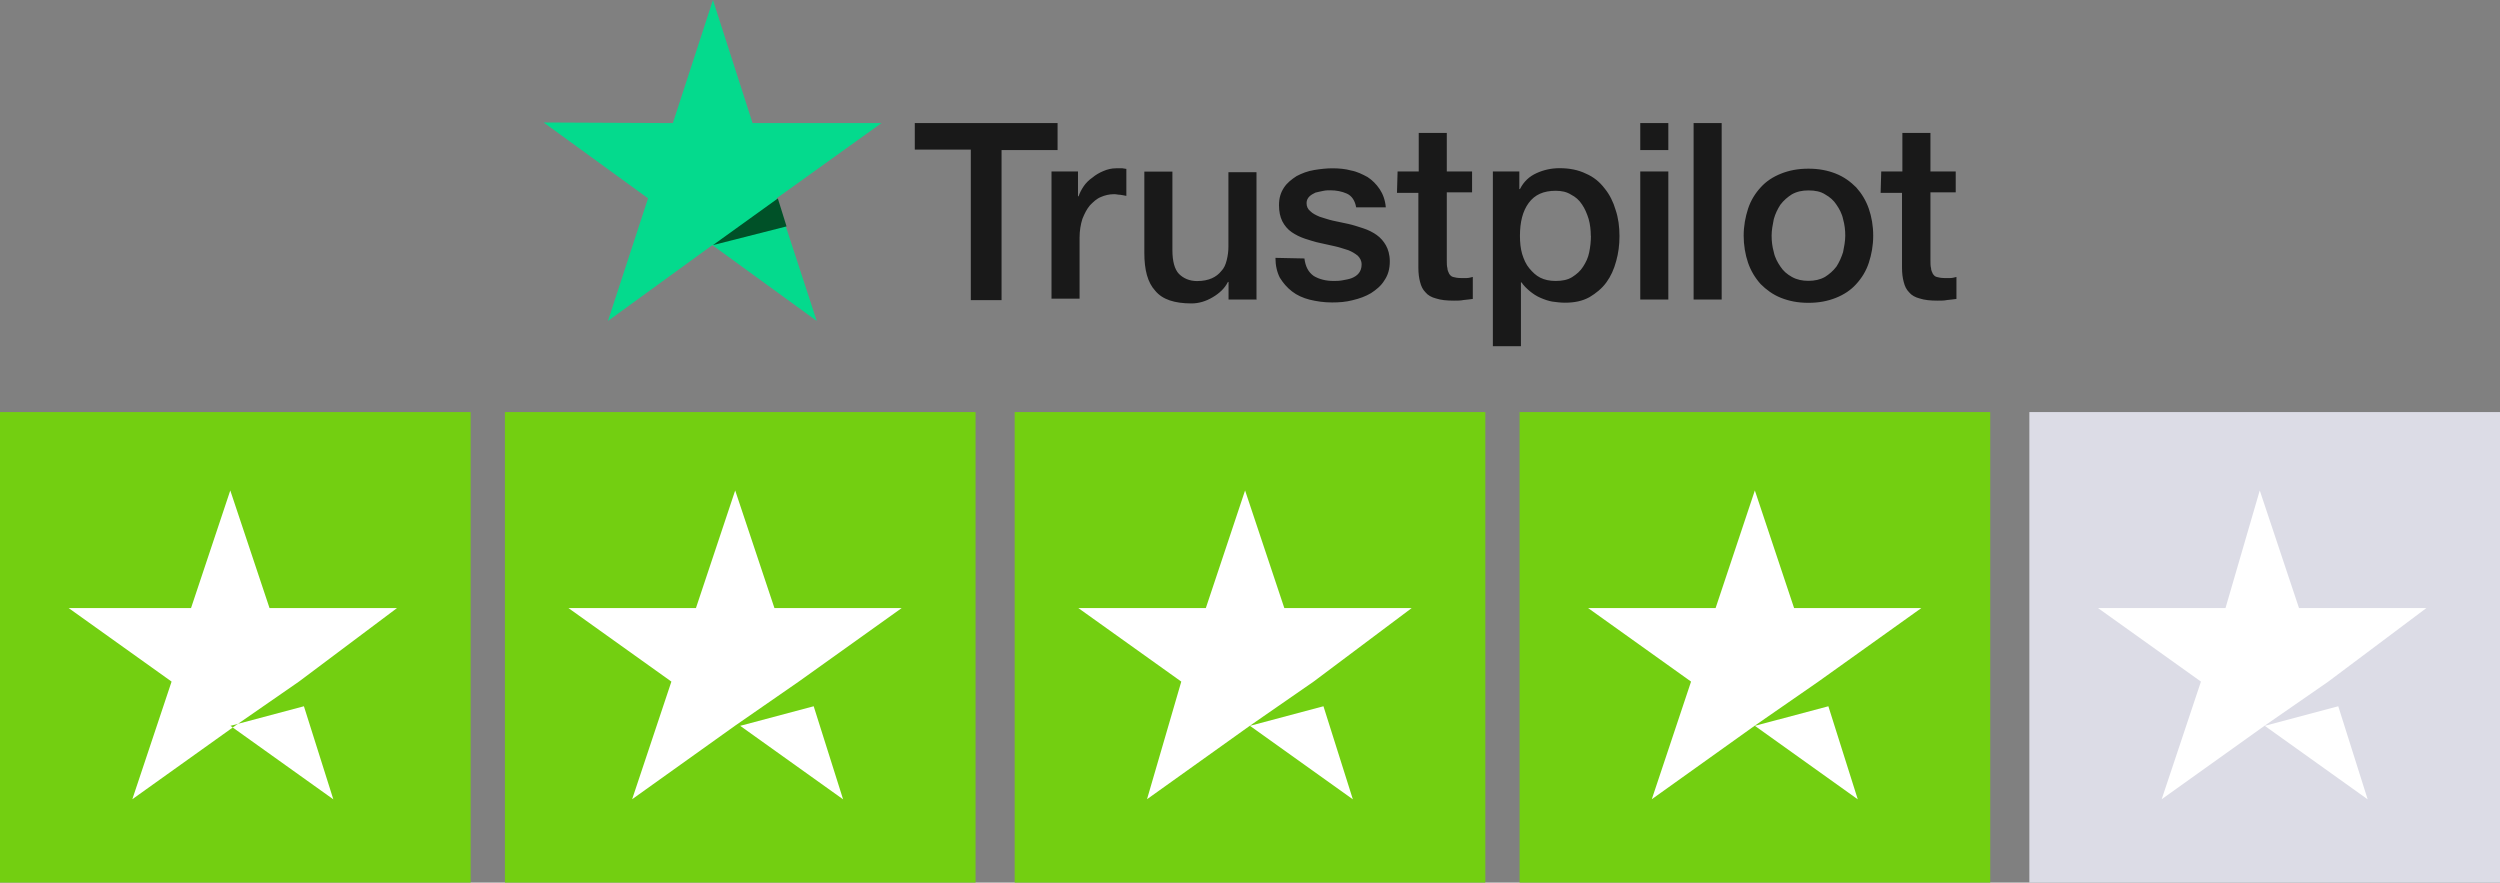<?xml version="1.0" encoding="UTF-8"?>
<svg xmlns="http://www.w3.org/2000/svg" xmlns:xlink="http://www.w3.org/1999/xlink" viewBox="0 0 205.73 72.63">
  <rect x="0" y="0" width="205.73" height="72.63" fill="#808080" stroke="none"/>
  <defs>
    <style>
      .cls-1 {
        fill: #73cf11;
      }

      .cls-2 {
        fill: #005128;
      }

      .cls-3 {
        fill: #fff;
      }

      .cls-4 {
        fill: none;
      }

      .cls-5 {
        fill: #dcdce6;
      }

      .cls-6 {
        fill: #191919;
      }

      .cls-7 {
        fill: #04da8d;
      }

      .cls-8 {
        clip-path: url(#clippath);
      }
    </style>
    <clipPath id="clippath">
      <rect class="cls-4" x="44.74" width="116.25" height="28.54"/>
    </clipPath>
  </defs>
  <g id="Layer_1" data-name="Layer 1">
    <g class="cls-8">
      <g>
        <path class="cls-6" d="M75.27,10.13h11.76v2.22h-4.61v12.35h-2.53v-12.39h-4.61v-2.17h0ZM86.54,14.11h2.17v2.04h.05c.09-.27.23-.54.41-.81s.45-.54.72-.72c.27-.23.59-.41.9-.54.32-.14.68-.23,1.04-.23h.54c.09,0,.23.05.32.05v2.22c-.18-.05-.32-.05-.5-.09-.18,0-.32-.05-.5-.05-.41,0-.77.09-1.09.23-.36.14-.63.41-.9.68-.27.32-.45.68-.63,1.13-.14.45-.23.95-.23,1.54v5.02h-2.31v-10.45h0ZM103.36,24.65h-2.26v-1.45h-.05c-.27.54-.72.95-1.27,1.27-.54.32-1.13.5-1.72.5-1.4,0-2.4-.32-2.99-1.04-.63-.68-.9-1.72-.9-3.12v-6.69h2.31v6.47c0,.9.18,1.58.54,1.95.36.36.86.59,1.49.59.5,0,.9-.09,1.22-.23s.59-.36.77-.59c.23-.23.36-.54.45-.9s.14-.72.14-1.13v-6.11h2.31v10.49h-.05ZM107.34,21.26c.09.68.32,1.13.77,1.45.45.27,1,.41,1.63.41.23,0,.45,0,.72-.05s.54-.09.77-.18.45-.23.59-.41.23-.41.23-.72-.14-.54-.32-.72c-.23-.18-.45-.32-.77-.45-.32-.09-.68-.23-1.09-.32s-.81-.18-1.22-.27c-.45-.09-.86-.23-1.27-.36-.41-.14-.77-.32-1.09-.54s-.59-.54-.77-.9-.27-.81-.27-1.31c0-.59.14-1.04.41-1.45.27-.41.63-.68,1.04-.95.45-.23.9-.41,1.45-.5s1.04-.14,1.49-.14c.54,0,1.09.05,1.54.18.5.09.95.32,1.36.54.41.27.72.59,1,1,.27.41.45.9.5,1.49h-2.44c-.09-.54-.36-.95-.77-1.13s-.86-.27-1.36-.27c-.18,0-.36,0-.59.05s-.45.09-.63.14c-.18.09-.36.18-.5.32s-.23.32-.23.54c0,.27.09.5.32.68.18.18.45.32.77.45.32.09.68.23,1.09.32s.81.18,1.27.27c.41.09.81.23,1.22.36s.77.32,1.09.54.59.54.77.86.32.77.32,1.31c0,.63-.14,1.13-.45,1.58-.27.45-.68.77-1.09,1.04-.45.27-.95.45-1.54.59-.54.14-1.09.18-1.67.18-.68,0-1.27-.09-1.85-.23-.54-.14-1.04-.36-1.45-.68s-.72-.68-1-1.13c-.23-.45-.36-1-.36-1.63l2.4.05h0ZM114.99,14.11h1.76v-3.17h2.31v3.17h2.08v1.72h-2.08v5.61c0,.23,0,.45.05.63,0,.18.09.32.14.45.09.14.18.23.32.27s.36.09.63.09h.5c.18,0,.32-.05.5-.09v1.81c-.27.05-.5.05-.77.09-.23.05-.5.05-.77.05-.63,0-1.09-.05-1.49-.18-.36-.09-.68-.27-.86-.5-.23-.23-.36-.5-.45-.86-.09-.32-.14-.72-.14-1.18v-6.15h-1.76l.05-1.76h0ZM122.81,14.11h2.22v1.45h.05c.32-.63.77-1.04,1.36-1.31s1.22-.41,1.9-.41c.81,0,1.54.14,2.17.45.63.27,1.13.68,1.54,1.22.41.5.72,1.13.9,1.76.23.68.32,1.4.32,2.17,0,.72-.09,1.4-.27,2.04-.18.68-.45,1.27-.81,1.76-.36.5-.86.9-1.4,1.22-.59.32-1.22.45-2.04.45-.32,0-.68-.05-1-.09-.32-.05-.68-.18-1-.32s-.59-.32-.86-.54c-.27-.23-.5-.45-.68-.72h-.05v5.25h-2.31v-14.38h-.05ZM130.91,19.41c0-.45-.05-.95-.18-1.4-.14-.45-.32-.86-.54-1.18-.23-.36-.54-.63-.9-.81-.36-.23-.77-.32-1.27-.32-1,0-1.72.32-2.22,1-.5.68-.72,1.58-.72,2.71,0,.54.05,1.04.18,1.49.14.45.32.86.59,1.18.27.32.54.59.9.77s.77.27,1.27.27c.54,0,1-.09,1.36-.32s.68-.5.9-.86c.23-.36.41-.72.5-1.18.09-.45.14-.9.14-1.36ZM134.98,10.13h2.31v2.22h-2.31v-2.22ZM134.98,14.11h2.31v10.54h-2.31v-10.54ZM139.37,10.13h2.31v14.52h-2.31v-14.52ZM148.82,24.92c-.86,0-1.58-.14-2.26-.41-.68-.27-1.22-.68-1.67-1.13-.45-.5-.81-1.09-1.04-1.76s-.36-1.45-.36-2.22c0-.81.14-1.54.36-2.22s.59-1.27,1.04-1.76c.45-.5,1-.86,1.67-1.13.68-.27,1.4-.41,2.26-.41s1.58.14,2.26.41c.68.27,1.22.68,1.67,1.13.45.5.81,1.09,1.04,1.76s.36,1.4.36,2.22-.14,1.54-.36,2.22-.59,1.27-1.04,1.76c-.45.5-1,.86-1.67,1.13-.68.27-1.4.41-2.26.41ZM148.82,23.11c.5,0,.95-.09,1.36-.32.36-.23.68-.5.95-.86.23-.36.41-.77.54-1.18.09-.45.18-.9.18-1.36s-.05-.9-.18-1.36c-.09-.45-.32-.86-.54-1.18-.23-.36-.54-.63-.95-.86-.36-.23-.81-.32-1.36-.32-.5,0-.95.09-1.36.32-.36.23-.68.5-.95.86-.23.36-.41.72-.54,1.18-.09.45-.18.9-.18,1.36s.05.9.18,1.36c.09.45.32.86.54,1.18.23.36.54.63.95.86.41.23.86.32,1.36.32ZM154.79,14.11h1.76v-3.17h2.31v3.17h2.08v1.72h-2.08v5.61c0,.23,0,.45.05.63,0,.18.09.32.14.45.09.14.18.23.32.27s.36.09.63.09h.5c.18,0,.32-.05.5-.09v1.81c-.27.05-.5.05-.77.09-.23.05-.5.05-.77.05-.63,0-1.09-.05-1.49-.18-.36-.09-.68-.27-.86-.5-.23-.23-.36-.5-.45-.86-.09-.32-.14-.72-.14-1.18v-6.15h-1.76l.05-1.76h0Z"/>
        <path class="cls-7" d="M72.56,10.13h-10.63l-3.26-10.13-3.3,10.13-10.63-.05,8.59,6.24-3.3,10.09,8.59-6.24,8.59,6.24-3.3-10.09,8.64-6.2Z"/>
        <path class="cls-2" d="M64.73,18.64l-.72-2.31-5.34,3.84,6.06-1.54Z"/>
      </g>
    </g>
  </g>
  <g id="Layer_2" data-name="Layer 2">
    <rect id="Rectangle" class="cls-1" y="33.91" width="38.73" height="38.73"/>
    <rect id="Rectangle-2" data-name="Rectangle" class="cls-1" x="41.55" y="33.91" width="38.73" height="38.73"/>
    <rect id="Rectangle-3" data-name="Rectangle" class="cls-1" x="83.5" y="33.91" width="38.73" height="38.73"/>
    <rect id="Rectangle-4" data-name="Rectangle" class="cls-1" x="125.05" y="33.91" width="38.73" height="38.73"/>
    <rect id="Rectangle-5" data-name="Rectangle" class="cls-5" x="167" y="33.91" width="38.73" height="38.73"/>
    <path id="Shape" class="cls-3" d="M18.96,59.73l6.05-1.61,2.42,7.66-8.47-6.05ZM32.67,50.04h-10.49l-3.23-9.68-3.23,9.68H5.65l8.47,6.05-3.23,9.68,8.47-6.05,5.24-3.63,8.07-6.05h0Z"/>
    <path id="Shape-2" data-name="Shape" class="cls-3" d="M60.91,59.73l6.05-1.61,2.42,7.66-8.47-6.05ZM74.22,50.04h-10.49l-3.23-9.68-3.23,9.68h-10.49l8.47,6.05-3.23,9.68,8.47-6.05,5.24-3.63,8.47-6.05h0Z"/>
    <path id="Shape-3" data-name="Shape" class="cls-3" d="M102.86,59.73l6.05-1.61,2.42,7.66-8.47-6.05ZM116.18,50.04h-10.49l-3.23-9.68-3.23,9.68h-10.49l8.47,6.05-2.82,9.68,8.47-6.05,5.24-3.63,8.07-6.05h0Z"/>
    <path id="Shape-4" data-name="Shape" class="cls-3" d="M144.41,59.73l6.05-1.61,2.42,7.66-8.47-6.05ZM158.13,50.04h-10.49l-3.23-9.68-3.23,9.68h-10.49l8.47,6.05-3.23,9.68,8.47-6.05,5.24-3.63,8.47-6.05h0Z"/>
    <path id="Shape-5" data-name="Shape" class="cls-3" d="M186.37,59.73l6.05-1.61,2.42,7.66-8.47-6.05ZM199.68,50.04h-10.49l-3.23-9.68-2.82,9.68h-10.49l8.47,6.05-3.23,9.68,8.47-6.05,5.24-3.63,8.07-6.05h0Z"/>
  </g>
</svg>